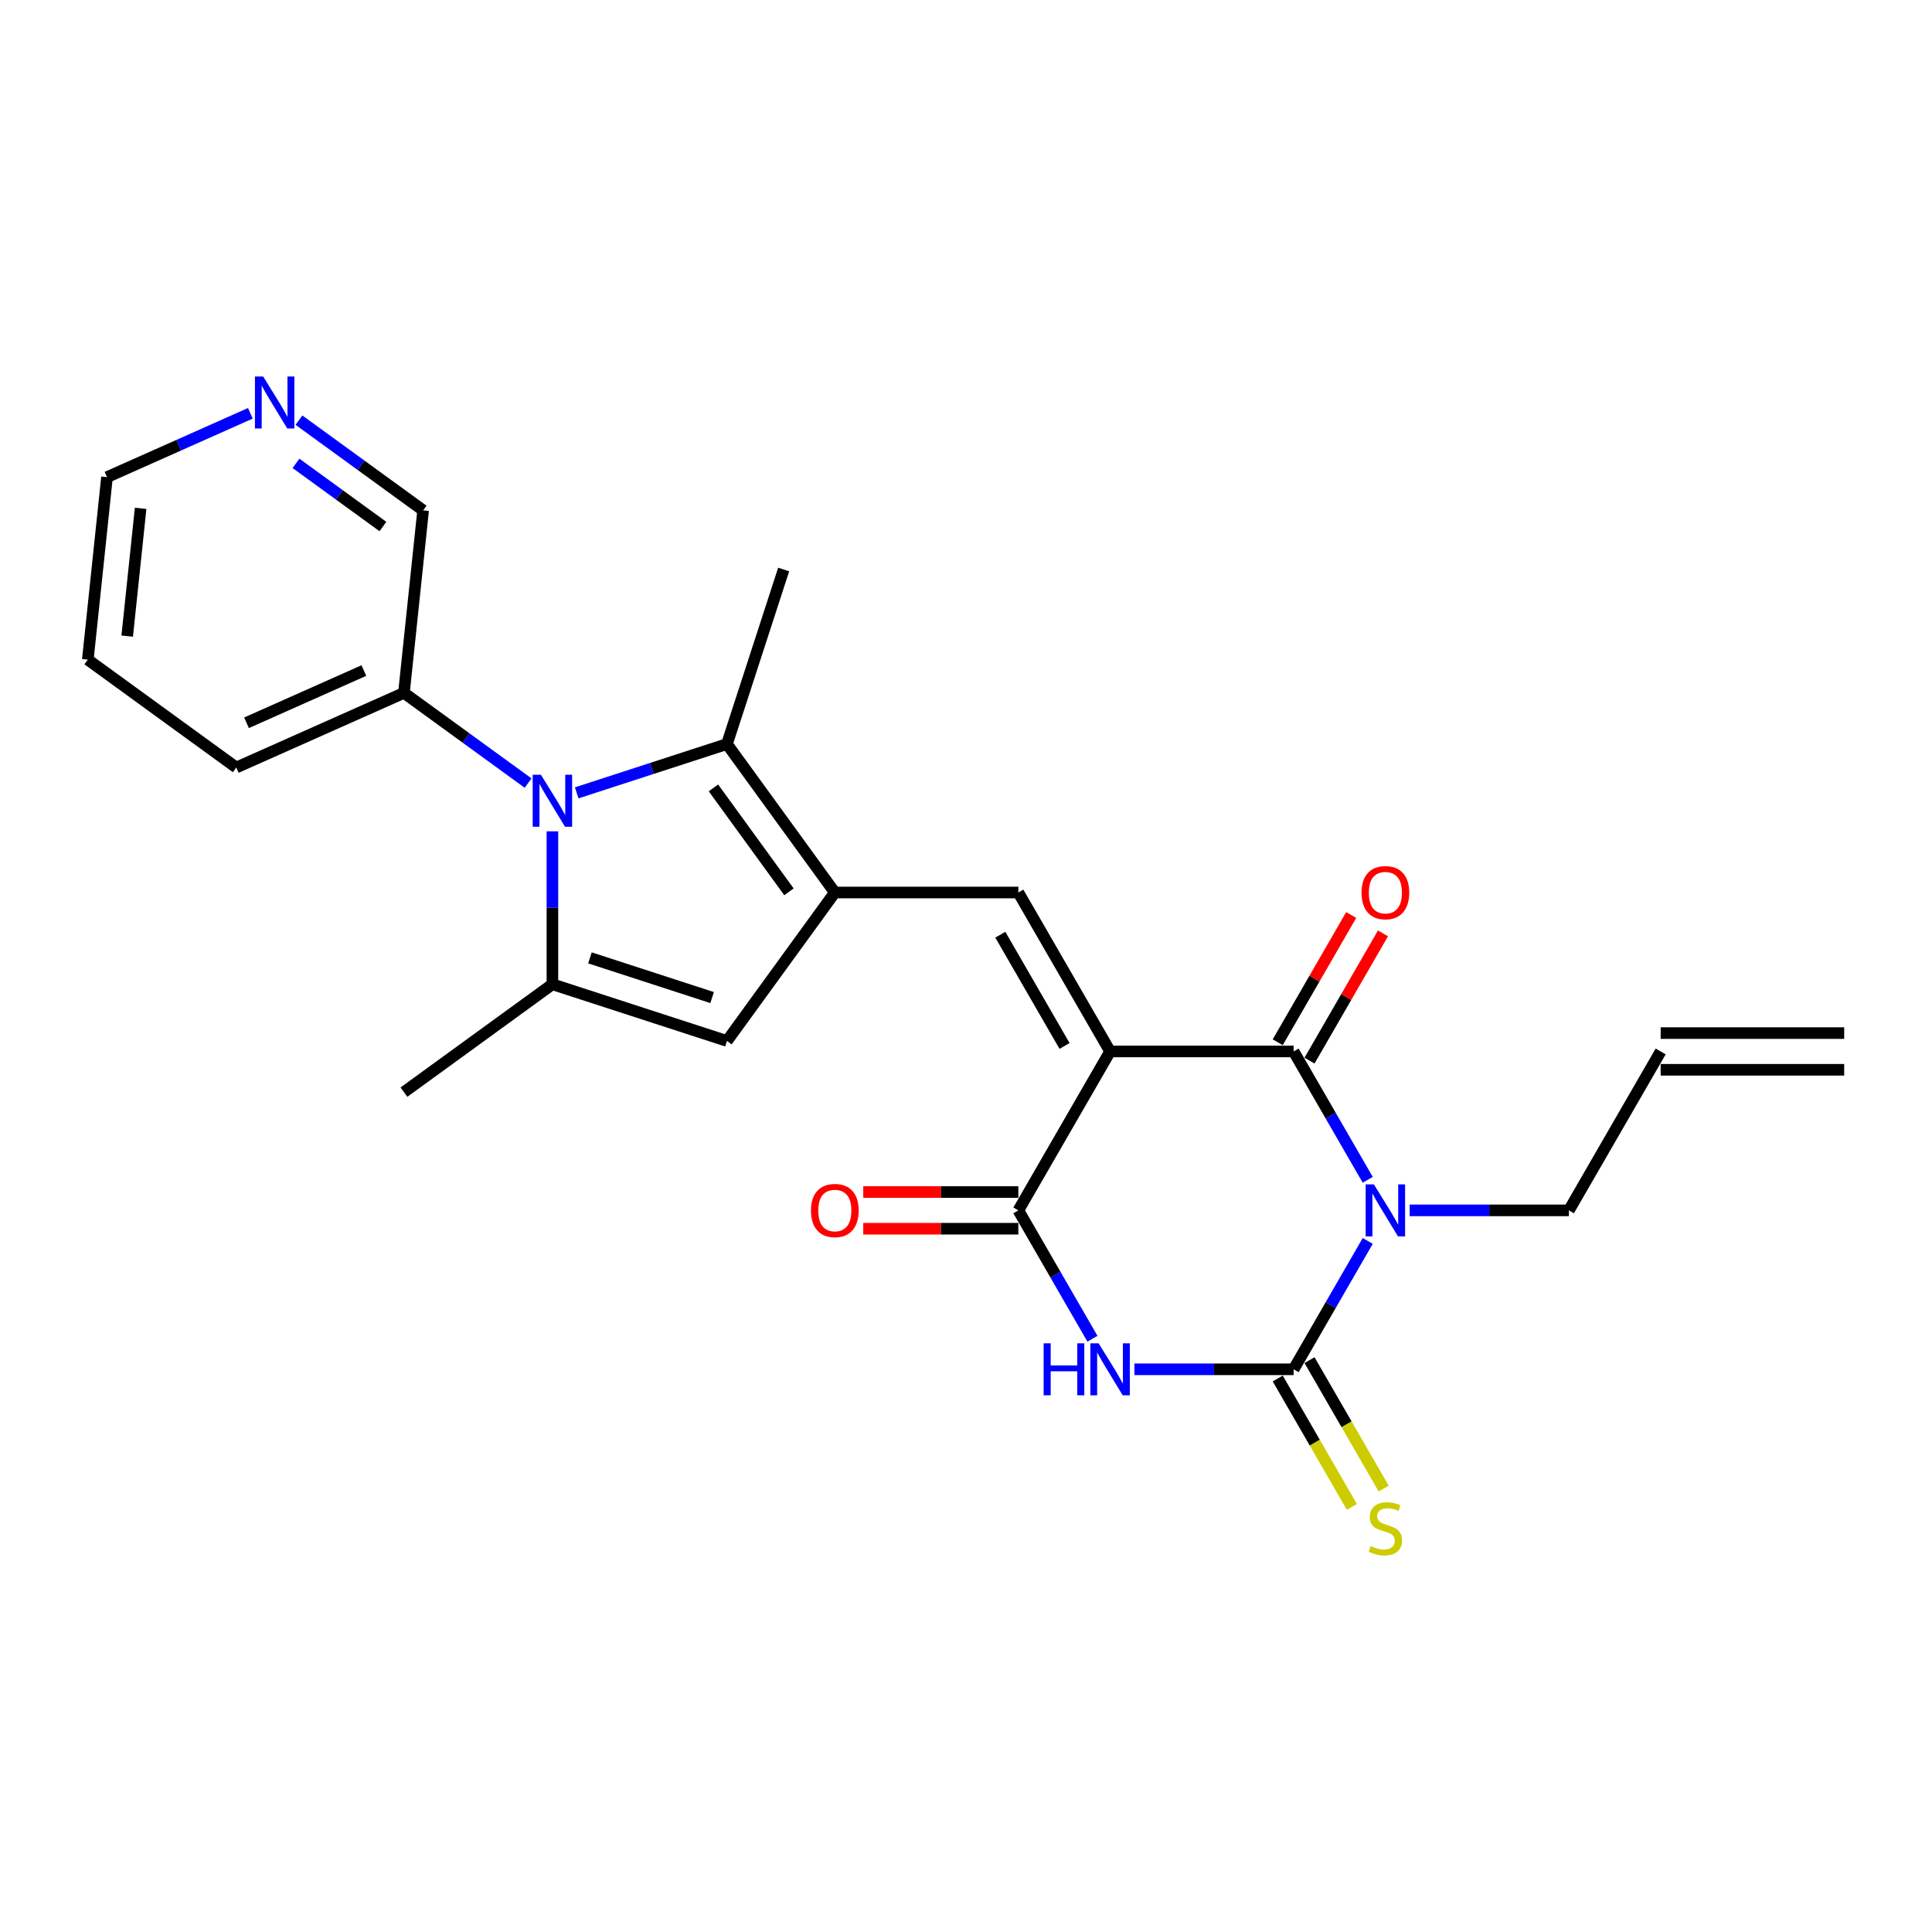 <?xml version='1.0' encoding='iso-8859-1'?>
<svg version='1.1' baseProfile='full'
              xmlns='http://www.w3.org/2000/svg'
                      xmlns:rdkit='http://www.rdkit.org/xml'
                      xmlns:xlink='http://www.w3.org/1999/xlink'
                  xml:space='preserve'
width='1000px' height='1000px' viewBox='0 0 1000 1000'>
<!-- END OF HEADER -->
<rect style='opacity:1.0;fill:#FFFFFF;stroke:none' width='1000' height='1000' x='0' y='0'> </rect>
<path class='bond-2' d='M 574.587,544.225 L 669.577,544.225' style='fill:none;fill-rule:evenodd;stroke:#000000;stroke-width:6px;stroke-linecap:butt;stroke-linejoin:miter;stroke-opacity:1' />
<path class='bond-4' d='M 574.587,544.225 L 527.092,626.488' style='fill:none;fill-rule:evenodd;stroke:#000000;stroke-width:6px;stroke-linecap:butt;stroke-linejoin:miter;stroke-opacity:1' />
<path class='bond-7' d='M 574.587,544.225 L 527.092,461.961' style='fill:none;fill-rule:evenodd;stroke:#000000;stroke-width:6px;stroke-linecap:butt;stroke-linejoin:miter;stroke-opacity:1' />
<path class='bond-7' d='M 551.01,541.384 L 517.764,483.8' style='fill:none;fill-rule:evenodd;stroke:#000000;stroke-width:6px;stroke-linecap:butt;stroke-linejoin:miter;stroke-opacity:1' />
<path class='bond-0' d='M 707.935,610.663 L 688.756,577.444' style='fill:none;fill-rule:evenodd;stroke:#0000FF;stroke-width:6px;stroke-linecap:butt;stroke-linejoin:miter;stroke-opacity:1' />
<path class='bond-0' d='M 688.756,577.444 L 669.577,544.225' style='fill:none;fill-rule:evenodd;stroke:#000000;stroke-width:6px;stroke-linecap:butt;stroke-linejoin:miter;stroke-opacity:1' />
<path class='bond-15' d='M 729.648,626.488 L 770.854,626.488' style='fill:none;fill-rule:evenodd;stroke:#0000FF;stroke-width:6px;stroke-linecap:butt;stroke-linejoin:miter;stroke-opacity:1' />
<path class='bond-15' d='M 770.854,626.488 L 812.061,626.488' style='fill:none;fill-rule:evenodd;stroke:#000000;stroke-width:6px;stroke-linecap:butt;stroke-linejoin:miter;stroke-opacity:1' />
<path class='bond-25' d='M 707.935,642.314 L 688.756,675.533' style='fill:none;fill-rule:evenodd;stroke:#0000FF;stroke-width:6px;stroke-linecap:butt;stroke-linejoin:miter;stroke-opacity:1' />
<path class='bond-25' d='M 688.756,675.533 L 669.577,708.752' style='fill:none;fill-rule:evenodd;stroke:#000000;stroke-width:6px;stroke-linecap:butt;stroke-linejoin:miter;stroke-opacity:1' />
<path class='bond-1' d='M 669.577,708.752 L 628.37,708.752' style='fill:none;fill-rule:evenodd;stroke:#000000;stroke-width:6px;stroke-linecap:butt;stroke-linejoin:miter;stroke-opacity:1' />
<path class='bond-1' d='M 628.37,708.752 L 587.164,708.752' style='fill:none;fill-rule:evenodd;stroke:#0000FF;stroke-width:6px;stroke-linecap:butt;stroke-linejoin:miter;stroke-opacity:1' />
<path class='bond-11' d='M 661.35,713.501 L 680.54,746.739' style='fill:none;fill-rule:evenodd;stroke:#000000;stroke-width:6px;stroke-linecap:butt;stroke-linejoin:miter;stroke-opacity:1' />
<path class='bond-11' d='M 680.54,746.739 L 699.73,779.977' style='fill:none;fill-rule:evenodd;stroke:#CCCC00;stroke-width:6px;stroke-linecap:butt;stroke-linejoin:miter;stroke-opacity:1' />
<path class='bond-11' d='M 677.803,704.002 L 696.993,737.24' style='fill:none;fill-rule:evenodd;stroke:#000000;stroke-width:6px;stroke-linecap:butt;stroke-linejoin:miter;stroke-opacity:1' />
<path class='bond-11' d='M 696.993,737.24 L 716.183,770.478' style='fill:none;fill-rule:evenodd;stroke:#CCCC00;stroke-width:6px;stroke-linecap:butt;stroke-linejoin:miter;stroke-opacity:1' />
<path class='bond-12' d='M 677.803,548.974 L 696.817,516.04' style='fill:none;fill-rule:evenodd;stroke:#000000;stroke-width:6px;stroke-linecap:butt;stroke-linejoin:miter;stroke-opacity:1' />
<path class='bond-12' d='M 696.817,516.04 L 715.832,483.106' style='fill:none;fill-rule:evenodd;stroke:#FF0000;stroke-width:6px;stroke-linecap:butt;stroke-linejoin:miter;stroke-opacity:1' />
<path class='bond-12' d='M 661.35,539.475 L 680.365,506.541' style='fill:none;fill-rule:evenodd;stroke:#000000;stroke-width:6px;stroke-linecap:butt;stroke-linejoin:miter;stroke-opacity:1' />
<path class='bond-12' d='M 680.365,506.541 L 699.379,473.607' style='fill:none;fill-rule:evenodd;stroke:#FF0000;stroke-width:6px;stroke-linecap:butt;stroke-linejoin:miter;stroke-opacity:1' />
<path class='bond-3' d='M 565.45,692.926 L 546.271,659.707' style='fill:none;fill-rule:evenodd;stroke:#0000FF;stroke-width:6px;stroke-linecap:butt;stroke-linejoin:miter;stroke-opacity:1' />
<path class='bond-3' d='M 546.271,659.707 L 527.092,626.488' style='fill:none;fill-rule:evenodd;stroke:#000000;stroke-width:6px;stroke-linecap:butt;stroke-linejoin:miter;stroke-opacity:1' />
<path class='bond-14' d='M 527.092,616.989 L 486.959,616.989' style='fill:none;fill-rule:evenodd;stroke:#000000;stroke-width:6px;stroke-linecap:butt;stroke-linejoin:miter;stroke-opacity:1' />
<path class='bond-14' d='M 486.959,616.989 L 446.826,616.989' style='fill:none;fill-rule:evenodd;stroke:#FF0000;stroke-width:6px;stroke-linecap:butt;stroke-linejoin:miter;stroke-opacity:1' />
<path class='bond-14' d='M 527.092,635.987 L 486.959,635.987' style='fill:none;fill-rule:evenodd;stroke:#000000;stroke-width:6px;stroke-linecap:butt;stroke-linejoin:miter;stroke-opacity:1' />
<path class='bond-14' d='M 486.959,635.987 L 446.826,635.987' style='fill:none;fill-rule:evenodd;stroke:#FF0000;stroke-width:6px;stroke-linecap:butt;stroke-linejoin:miter;stroke-opacity:1' />
<path class='bond-5' d='M 432.102,461.961 L 527.092,461.961' style='fill:none;fill-rule:evenodd;stroke:#000000;stroke-width:6px;stroke-linecap:butt;stroke-linejoin:miter;stroke-opacity:1' />
<path class='bond-9' d='M 432.102,461.961 L 376.269,385.113' style='fill:none;fill-rule:evenodd;stroke:#000000;stroke-width:6px;stroke-linecap:butt;stroke-linejoin:miter;stroke-opacity:1' />
<path class='bond-9' d='M 408.358,461.601 L 369.274,407.807' style='fill:none;fill-rule:evenodd;stroke:#000000;stroke-width:6px;stroke-linecap:butt;stroke-linejoin:miter;stroke-opacity:1' />
<path class='bond-10' d='M 432.102,461.961 L 376.269,538.81' style='fill:none;fill-rule:evenodd;stroke:#000000;stroke-width:6px;stroke-linecap:butt;stroke-linejoin:miter;stroke-opacity:1' />
<path class='bond-6' d='M 298.505,410.38 L 337.387,397.747' style='fill:none;fill-rule:evenodd;stroke:#0000FF;stroke-width:6px;stroke-linecap:butt;stroke-linejoin:miter;stroke-opacity:1' />
<path class='bond-6' d='M 337.387,397.747 L 376.269,385.113' style='fill:none;fill-rule:evenodd;stroke:#000000;stroke-width:6px;stroke-linecap:butt;stroke-linejoin:miter;stroke-opacity:1' />
<path class='bond-13' d='M 273.352,405.329 L 241.216,381.981' style='fill:none;fill-rule:evenodd;stroke:#0000FF;stroke-width:6px;stroke-linecap:butt;stroke-linejoin:miter;stroke-opacity:1' />
<path class='bond-13' d='M 241.216,381.981 L 209.08,358.633' style='fill:none;fill-rule:evenodd;stroke:#000000;stroke-width:6px;stroke-linecap:butt;stroke-linejoin:miter;stroke-opacity:1' />
<path class='bond-26' d='M 285.928,430.292 L 285.928,469.874' style='fill:none;fill-rule:evenodd;stroke:#0000FF;stroke-width:6px;stroke-linecap:butt;stroke-linejoin:miter;stroke-opacity:1' />
<path class='bond-26' d='M 285.928,469.874 L 285.928,509.456' style='fill:none;fill-rule:evenodd;stroke:#000000;stroke-width:6px;stroke-linecap:butt;stroke-linejoin:miter;stroke-opacity:1' />
<path class='bond-8' d='M 285.928,509.456 L 376.269,538.81' style='fill:none;fill-rule:evenodd;stroke:#000000;stroke-width:6px;stroke-linecap:butt;stroke-linejoin:miter;stroke-opacity:1' />
<path class='bond-8' d='M 305.35,495.791 L 368.589,516.339' style='fill:none;fill-rule:evenodd;stroke:#000000;stroke-width:6px;stroke-linecap:butt;stroke-linejoin:miter;stroke-opacity:1' />
<path class='bond-19' d='M 285.928,509.456 L 209.08,565.29' style='fill:none;fill-rule:evenodd;stroke:#000000;stroke-width:6px;stroke-linecap:butt;stroke-linejoin:miter;stroke-opacity:1' />
<path class='bond-20' d='M 376.269,385.113 L 405.622,294.773' style='fill:none;fill-rule:evenodd;stroke:#000000;stroke-width:6px;stroke-linecap:butt;stroke-linejoin:miter;stroke-opacity:1' />
<path class='bond-21' d='M 209.08,358.633 L 219.009,264.164' style='fill:none;fill-rule:evenodd;stroke:#000000;stroke-width:6px;stroke-linecap:butt;stroke-linejoin:miter;stroke-opacity:1' />
<path class='bond-23' d='M 209.08,358.633 L 122.303,397.269' style='fill:none;fill-rule:evenodd;stroke:#000000;stroke-width:6px;stroke-linecap:butt;stroke-linejoin:miter;stroke-opacity:1' />
<path class='bond-23' d='M 188.336,347.073 L 127.592,374.118' style='fill:none;fill-rule:evenodd;stroke:#000000;stroke-width:6px;stroke-linecap:butt;stroke-linejoin:miter;stroke-opacity:1' />
<path class='bond-17' d='M 812.061,626.488 L 859.556,544.225' style='fill:none;fill-rule:evenodd;stroke:#000000;stroke-width:6px;stroke-linecap:butt;stroke-linejoin:miter;stroke-opacity:1' />
<path class='bond-16' d='M 154.738,217.468 L 186.873,240.816' style='fill:none;fill-rule:evenodd;stroke:#0000FF;stroke-width:6px;stroke-linecap:butt;stroke-linejoin:miter;stroke-opacity:1' />
<path class='bond-16' d='M 186.873,240.816 L 219.009,264.164' style='fill:none;fill-rule:evenodd;stroke:#000000;stroke-width:6px;stroke-linecap:butt;stroke-linejoin:miter;stroke-opacity:1' />
<path class='bond-16' d='M 153.212,239.842 L 175.707,256.185' style='fill:none;fill-rule:evenodd;stroke:#0000FF;stroke-width:6px;stroke-linecap:butt;stroke-linejoin:miter;stroke-opacity:1' />
<path class='bond-16' d='M 175.707,256.185 L 198.202,272.529' style='fill:none;fill-rule:evenodd;stroke:#000000;stroke-width:6px;stroke-linecap:butt;stroke-linejoin:miter;stroke-opacity:1' />
<path class='bond-27' d='M 129.584,213.93 L 92.484,230.448' style='fill:none;fill-rule:evenodd;stroke:#0000FF;stroke-width:6px;stroke-linecap:butt;stroke-linejoin:miter;stroke-opacity:1' />
<path class='bond-27' d='M 92.484,230.448 L 55.384,246.966' style='fill:none;fill-rule:evenodd;stroke:#000000;stroke-width:6px;stroke-linecap:butt;stroke-linejoin:miter;stroke-opacity:1' />
<path class='bond-18' d='M 859.556,553.724 L 954.545,553.724' style='fill:none;fill-rule:evenodd;stroke:#000000;stroke-width:6px;stroke-linecap:butt;stroke-linejoin:miter;stroke-opacity:1' />
<path class='bond-18' d='M 859.556,534.726 L 954.545,534.726' style='fill:none;fill-rule:evenodd;stroke:#000000;stroke-width:6px;stroke-linecap:butt;stroke-linejoin:miter;stroke-opacity:1' />
<path class='bond-22' d='M 55.384,246.966 L 45.455,341.435' style='fill:none;fill-rule:evenodd;stroke:#000000;stroke-width:6px;stroke-linecap:butt;stroke-linejoin:miter;stroke-opacity:1' />
<path class='bond-22' d='M 72.788,263.122 L 65.838,329.251' style='fill:none;fill-rule:evenodd;stroke:#000000;stroke-width:6px;stroke-linecap:butt;stroke-linejoin:miter;stroke-opacity:1' />
<path class='bond-24' d='M 122.303,397.269 L 45.455,341.435' style='fill:none;fill-rule:evenodd;stroke:#000000;stroke-width:6px;stroke-linecap:butt;stroke-linejoin:miter;stroke-opacity:1' />
<path  class='atom-1' d='M 711.125 613.038
L 719.94 627.286
Q 720.814 628.692, 722.22 631.238
Q 723.626 633.783, 723.702 633.935
L 723.702 613.038
L 727.273 613.038
L 727.273 639.939
L 723.588 639.939
L 714.127 624.361
Q 713.025 622.537, 711.847 620.447
Q 710.707 618.357, 710.365 617.711
L 710.365 639.939
L 706.869 639.939
L 706.869 613.038
L 711.125 613.038
' fill='#0000FF'/>
<path  class='atom-4' d='M 540.182 695.301
L 543.829 695.301
L 543.829 706.738
L 557.584 706.738
L 557.584 695.301
L 561.231 695.301
L 561.231 722.202
L 557.584 722.202
L 557.584 709.778
L 543.829 709.778
L 543.829 722.202
L 540.182 722.202
L 540.182 695.301
' fill='#0000FF'/>
<path  class='atom-4' d='M 568.641 695.301
L 577.456 709.55
Q 578.329 710.955, 579.735 713.501
Q 581.141 716.047, 581.217 716.199
L 581.217 695.301
L 584.789 695.301
L 584.789 722.202
L 581.103 722.202
L 571.642 706.624
Q 570.54 704.8, 569.362 702.71
Q 568.223 700.621, 567.881 699.975
L 567.881 722.202
L 564.385 722.202
L 564.385 695.301
L 568.641 695.301
' fill='#0000FF'/>
<path  class='atom-7' d='M 279.982 401.016
L 288.797 415.264
Q 289.671 416.67, 291.077 419.216
Q 292.483 421.762, 292.559 421.914
L 292.559 401.016
L 296.13 401.016
L 296.13 427.917
L 292.445 427.917
L 282.984 412.339
Q 281.882 410.515, 280.704 408.425
Q 279.564 406.335, 279.222 405.69
L 279.222 427.917
L 275.726 427.917
L 275.726 401.016
L 279.982 401.016
' fill='#0000FF'/>
<path  class='atom-12' d='M 709.472 800.248
Q 709.776 800.362, 711.03 800.894
Q 712.284 801.426, 713.652 801.768
Q 715.058 802.072, 716.425 802.072
Q 718.971 802.072, 720.453 800.856
Q 721.935 799.602, 721.935 797.436
Q 721.935 795.955, 721.175 795.043
Q 720.453 794.131, 719.313 793.637
Q 718.173 793.143, 716.273 792.573
Q 713.88 791.851, 712.436 791.167
Q 711.03 790.483, 710.004 789.039
Q 709.016 787.596, 709.016 785.164
Q 709.016 781.782, 711.296 779.692
Q 713.614 777.603, 718.173 777.603
Q 721.289 777.603, 724.822 779.084
L 723.949 782.01
Q 720.719 780.68, 718.287 780.68
Q 715.665 780.68, 714.222 781.782
Q 712.778 782.846, 712.816 784.708
Q 712.816 786.152, 713.538 787.026
Q 714.298 787.9, 715.362 788.393
Q 716.463 788.887, 718.287 789.457
Q 720.719 790.217, 722.163 790.977
Q 723.607 791.737, 724.633 793.295
Q 725.696 794.815, 725.696 797.436
Q 725.696 801.16, 723.189 803.174
Q 720.719 805.15, 716.577 805.15
Q 714.184 805.15, 712.36 804.618
Q 710.574 804.124, 708.446 803.25
L 709.472 800.248
' fill='#CCCC00'/>
<path  class='atom-13' d='M 704.723 462.037
Q 704.723 455.578, 707.914 451.968
Q 711.106 448.359, 717.071 448.359
Q 723.037 448.359, 726.228 451.968
Q 729.42 455.578, 729.42 462.037
Q 729.42 468.573, 726.19 472.296
Q 722.961 475.982, 717.071 475.982
Q 711.144 475.982, 707.914 472.296
Q 704.723 468.611, 704.723 462.037
M 717.071 472.942
Q 721.175 472.942, 723.379 470.207
Q 725.62 467.433, 725.62 462.037
Q 725.62 456.756, 723.379 454.096
Q 721.175 451.399, 717.071 451.399
Q 712.968 451.399, 710.726 454.058
Q 708.522 456.718, 708.522 462.037
Q 708.522 467.471, 710.726 470.207
Q 712.968 472.942, 717.071 472.942
' fill='#FF0000'/>
<path  class='atom-15' d='M 419.754 626.564
Q 419.754 620.105, 422.945 616.495
Q 426.137 612.886, 432.102 612.886
Q 438.068 612.886, 441.259 616.495
Q 444.451 620.105, 444.451 626.564
Q 444.451 633.1, 441.221 636.823
Q 437.992 640.509, 432.102 640.509
Q 426.175 640.509, 422.945 636.823
Q 419.754 633.138, 419.754 626.564
M 432.102 637.469
Q 436.206 637.469, 438.41 634.733
Q 440.651 631.96, 440.651 626.564
Q 440.651 621.283, 438.41 618.623
Q 436.206 615.925, 432.102 615.925
Q 427.999 615.925, 425.757 618.585
Q 423.553 621.245, 423.553 626.564
Q 423.553 631.998, 425.757 634.733
Q 427.999 637.469, 432.102 637.469
' fill='#FF0000'/>
<path  class='atom-17' d='M 136.215 194.88
L 145.03 209.128
Q 145.904 210.534, 147.309 213.08
Q 148.715 215.625, 148.791 215.777
L 148.791 194.88
L 152.363 194.88
L 152.363 221.781
L 148.677 221.781
L 139.216 206.203
Q 138.114 204.379, 136.937 202.289
Q 135.797 200.199, 135.455 199.553
L 135.455 221.781
L 131.959 221.781
L 131.959 194.88
L 136.215 194.88
' fill='#0000FF'/>
</svg>
